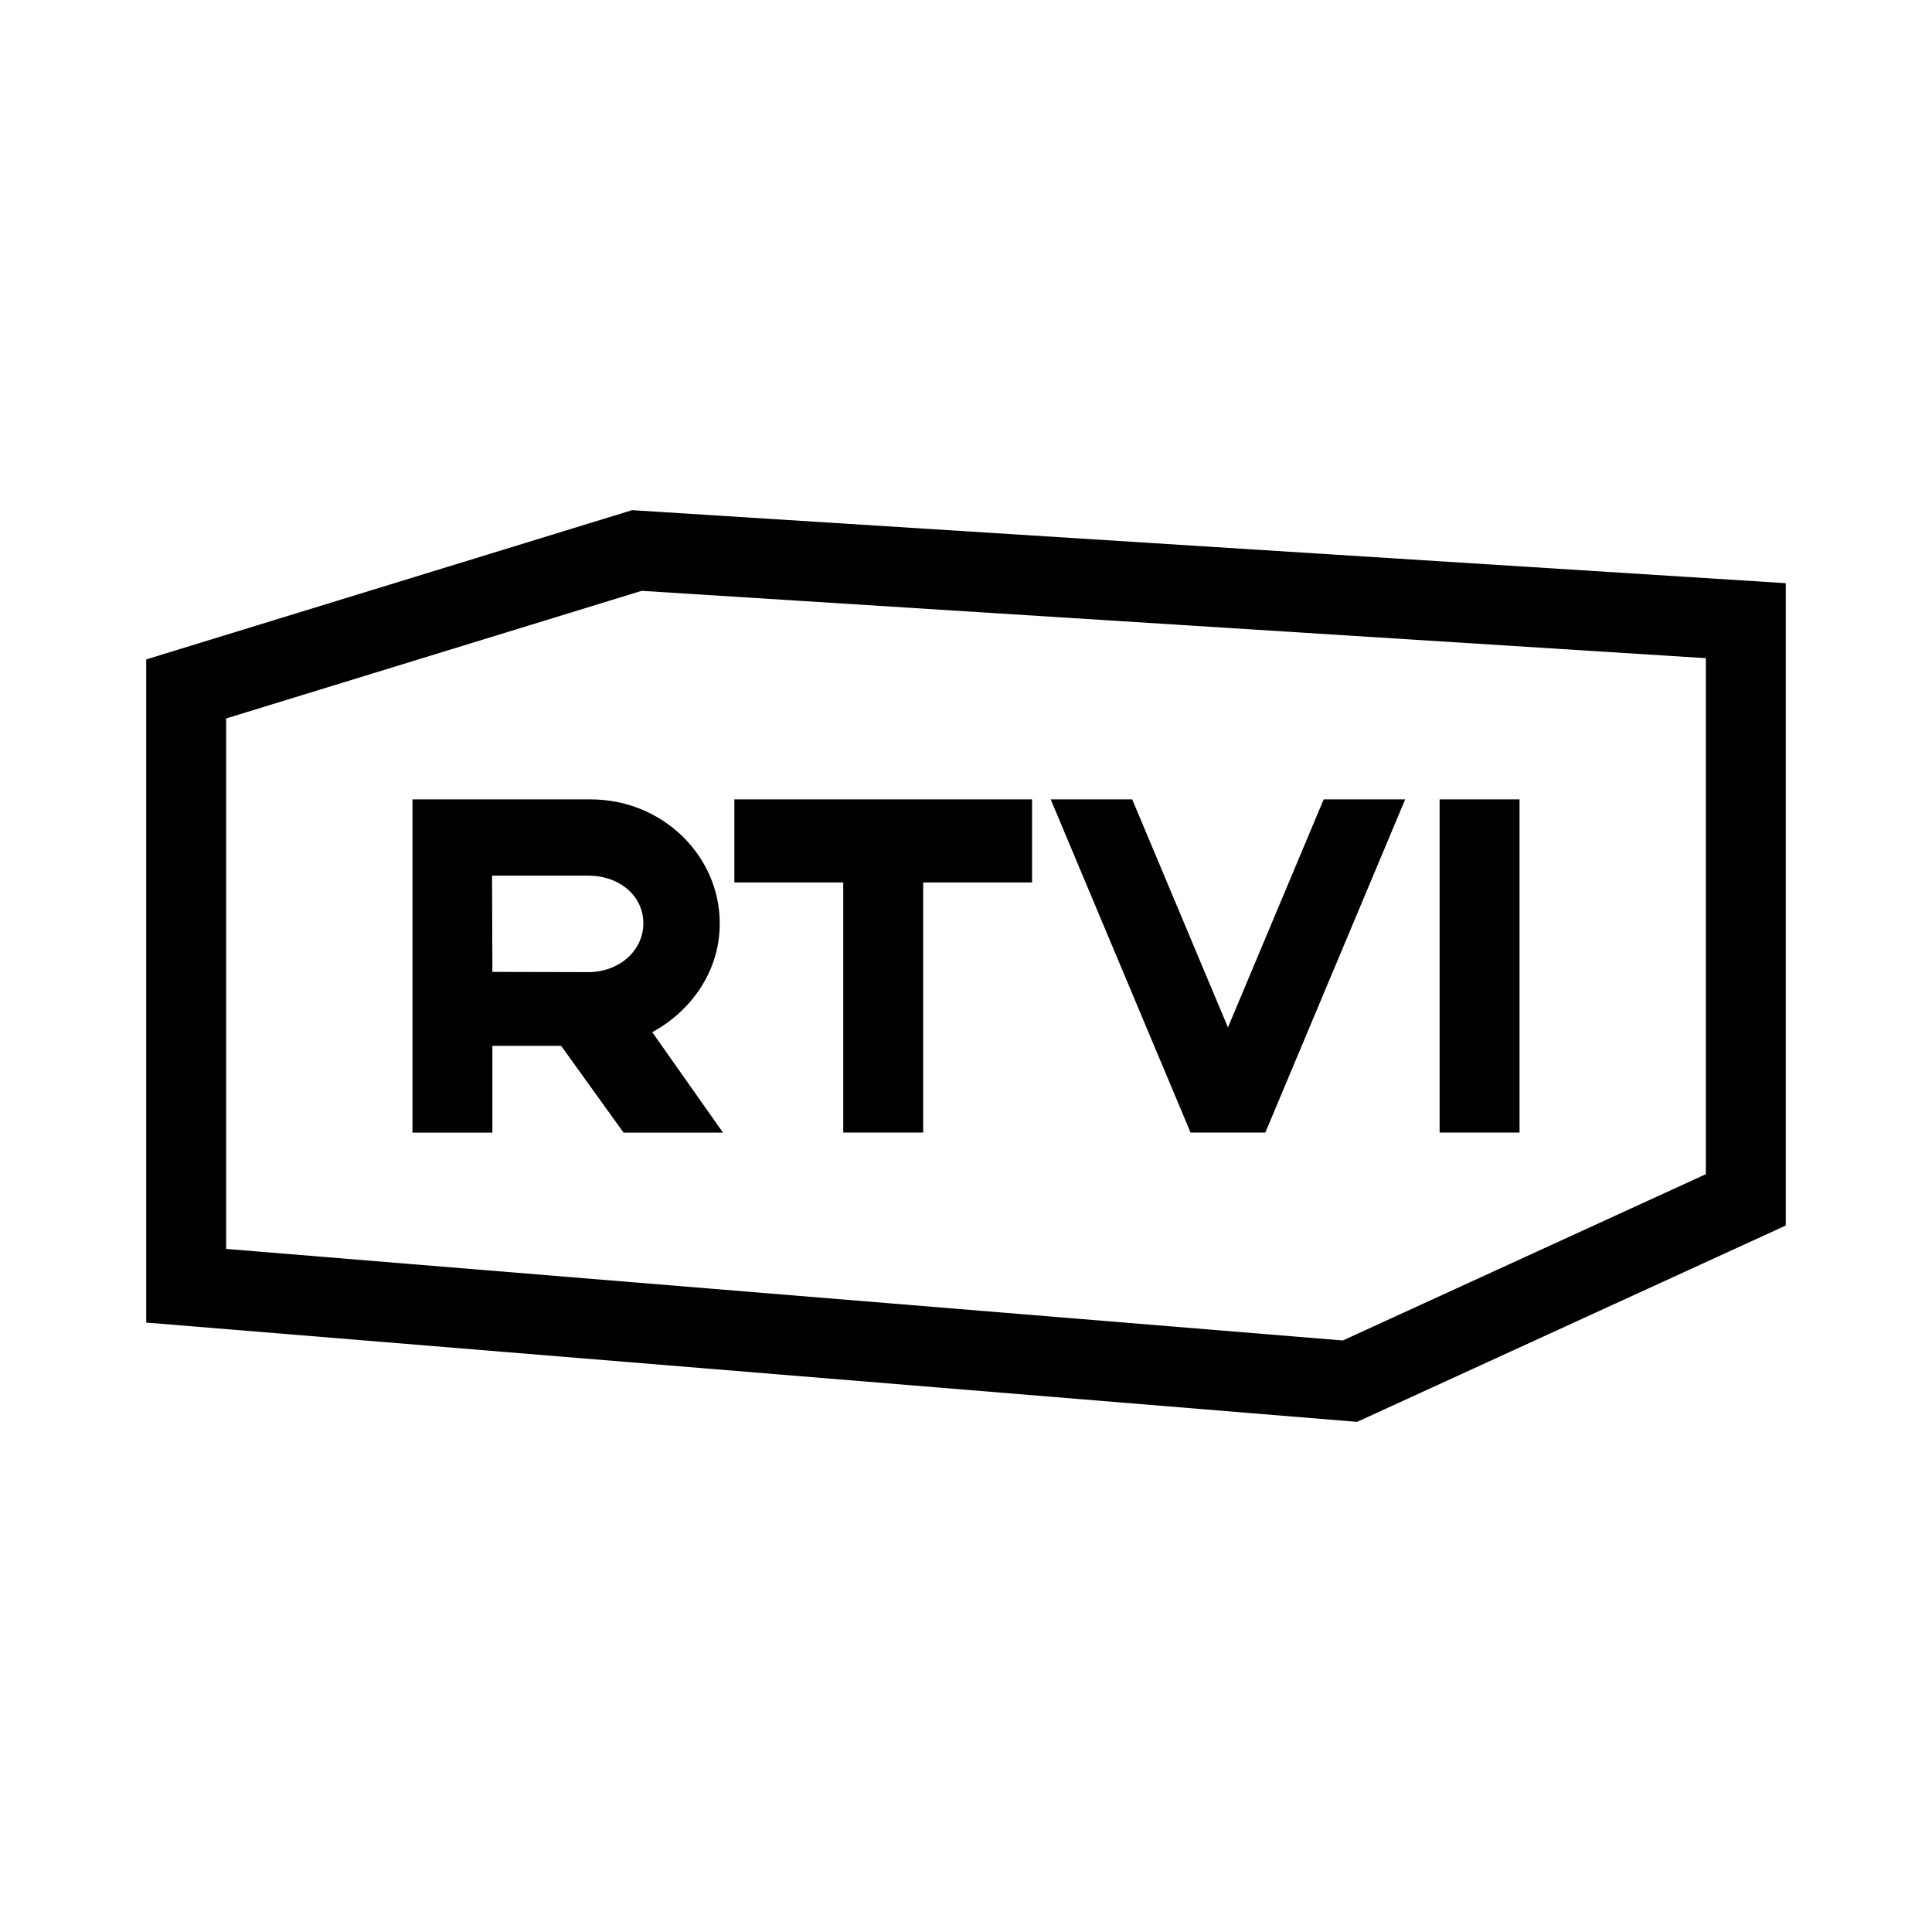 <?xml version="1.0" encoding="UTF-8"?> <svg xmlns="http://www.w3.org/2000/svg" viewBox="0 0 1000 1000"><g id="a"></g><g id="b"></g><g id="c"></g><g id="d"></g><g id="e"></g><g id="f"><g><path d="M332.08,305.81l550.87,34.86v267.09l-187.91,86.07-577.99-47.39V371.87l215.03-66.05m-4.93-41.76l-251.47,77.25v343.25l626.75,51.39,221.88-101.62V301.85l-597.16-37.79h0Z"></path><g><rect x="745.14" y="413.76" width="41.37" height="172.45"></rect><polygon points="436.46 586.21 436.46 456.76 380.11 456.76 380.11 413.76 534.18 413.76 534.18 456.76 477.83 456.76 477.83 586.21 436.46 586.21"></polygon><path d="M322.76,586.24l-32.31-44.9h-35.59v44.9h-41.37v-172.48h92.28c36.81,0,66.77,28.82,66.77,64.25,0,26.97-17.27,46.29-33.42,55.39l-1.52,.85,36.62,51.99h-51.47Zm-18.33-83.06c16.02,0,28.57-11.11,28.57-25.29s-12.28-24.66-28.58-24.66h-49.73l.17,49.83,49.57,.11Z"></path><polygon points="616.23 586.21 543.84 413.76 586.03 413.76 635.58 531.8 685.13 413.76 727.32 413.76 654.93 586.21 616.23 586.21"></polygon></g></g></g><g id="g"></g></svg> 